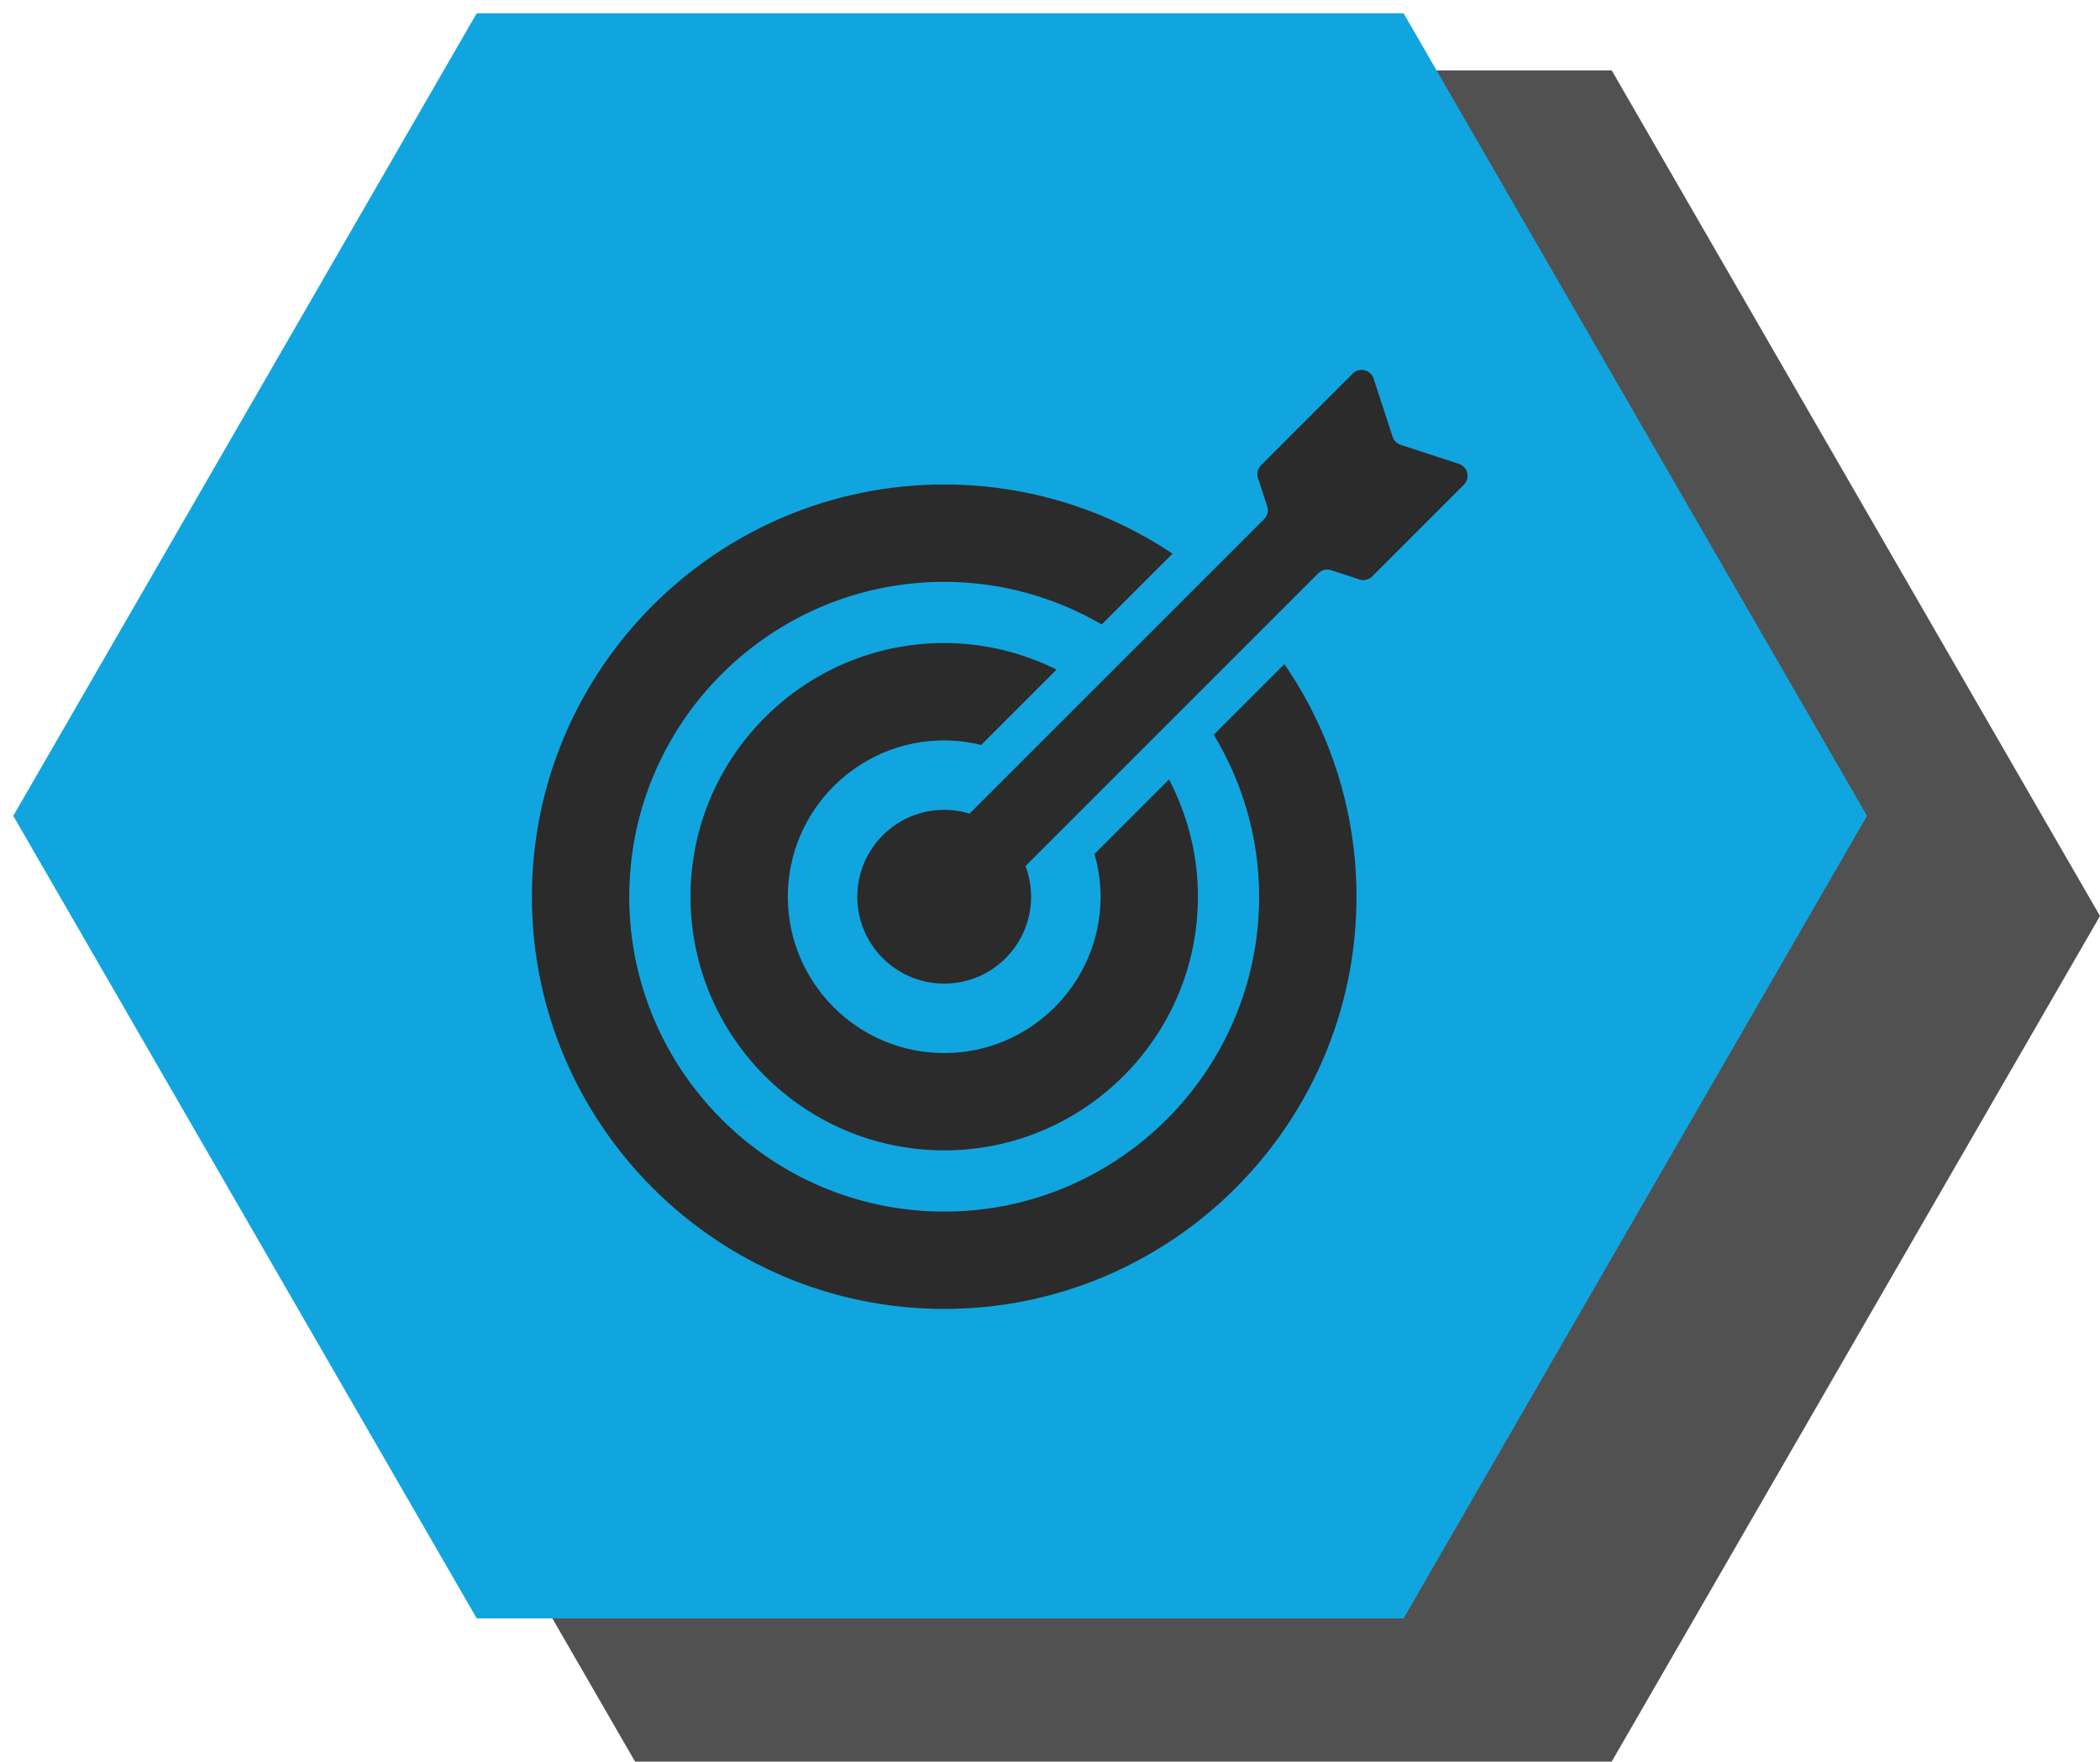 <?xml version="1.0" encoding="UTF-8"?><svg id="Layer_2" xmlns="http://www.w3.org/2000/svg" xmlns:xlink="http://www.w3.org/1999/xlink" viewBox="0 0 1107.52 929.23"><defs><style>.cls-1{filter:url(#drop-shadow-1);}.cls-2{fill:#11a5df;}.cls-3{fill:#2b2b2b;}.cls-4{fill:#515151;}</style><filter id="drop-shadow-1" filterUnits="userSpaceOnUse"><feOffset dx="7" dy="7"/><feGaussianBlur result="blur" stdDeviation="22.68"/><feFlood flood-color="#000" flood-opacity=".75"/><feComposite in2="blur" operator="in"/><feComposite in="SourceGraphic"/></filter></defs><g id="Layer_5"><g><polygon class="cls-4" points="334.93 37.11 77.4 483.17 334.93 929.23 849.99 929.23 1107.52 483.17 849.99 37.11 334.93 37.11"/><g class="cls-1"><polygon class="cls-2" points="244.41 0 0 423.34 244.41 846.67 733.24 846.67 977.65 423.34 733.24 0 244.41 0"/></g><g><g><circle class="cls-3" cx="497.96" cy="473.01" r="45.83"/><path class="cls-3" d="M640.13,387.57c15.08,25,23.93,54.17,23.93,85.44,0,91.59-74.51,166.09-166.1,166.09s-166.1-74.51-166.1-166.09,74.51-166.1,166.1-166.1c30.28,0,58.61,8.28,83.08,22.49l37.34-37.34c-34.5-23.04-75.91-36.5-120.42-36.5-119.9,0-217.44,97.54-217.44,217.44s97.55,217.44,217.44,217.44,217.44-97.54,217.44-217.44c0-45.48-14.06-87.73-38.03-122.68l-37.24,37.24Z"/><path class="cls-3" d="M577.22,450.48c2.04,7.17,3.21,14.71,3.21,22.53,0,45.47-37,82.47-82.47,82.47s-82.47-37-82.47-82.47,36.99-82.47,82.47-82.47c6.73,0,13.24,.9,19.51,2.43l39.76-39.76c-17.89-8.89-37.97-14.02-59.26-14.02-73.78,0-133.81,60.03-133.81,133.81s60.03,133.81,133.81,133.81,133.81-60.03,133.81-133.81c0-22.31-5.56-43.31-15.26-61.83l-39.3,39.3Z"/></g><path class="cls-3" d="M474.69,465.8c-1.85,1.85,21.53,28.93,27.63,28.93,.39,0,.71-.11,.95-.35l192-192c1.26-1.27,2.96-1.94,4.69-1.94,.69,0,1.38,.11,2.06,.33l14.9,4.87c.68,.22,1.37,.33,2.06,.33,1.73,0,3.43-.68,4.69-1.94l48.36-48.36c3.5-3.5,2.07-9.46-2.63-11l-30.7-10.03c-2.01-.66-3.59-2.24-4.25-4.25l-10.03-30.71c-.95-2.92-3.61-4.58-6.33-4.58-1.66,0-3.34,.62-4.67,1.95l-48.36,48.36c-1.77,1.77-2.39,4.38-1.62,6.75l4.87,14.9c.78,2.38,.15,4.99-1.62,6.75l-191.99,192Z"/></g></g></g></svg>